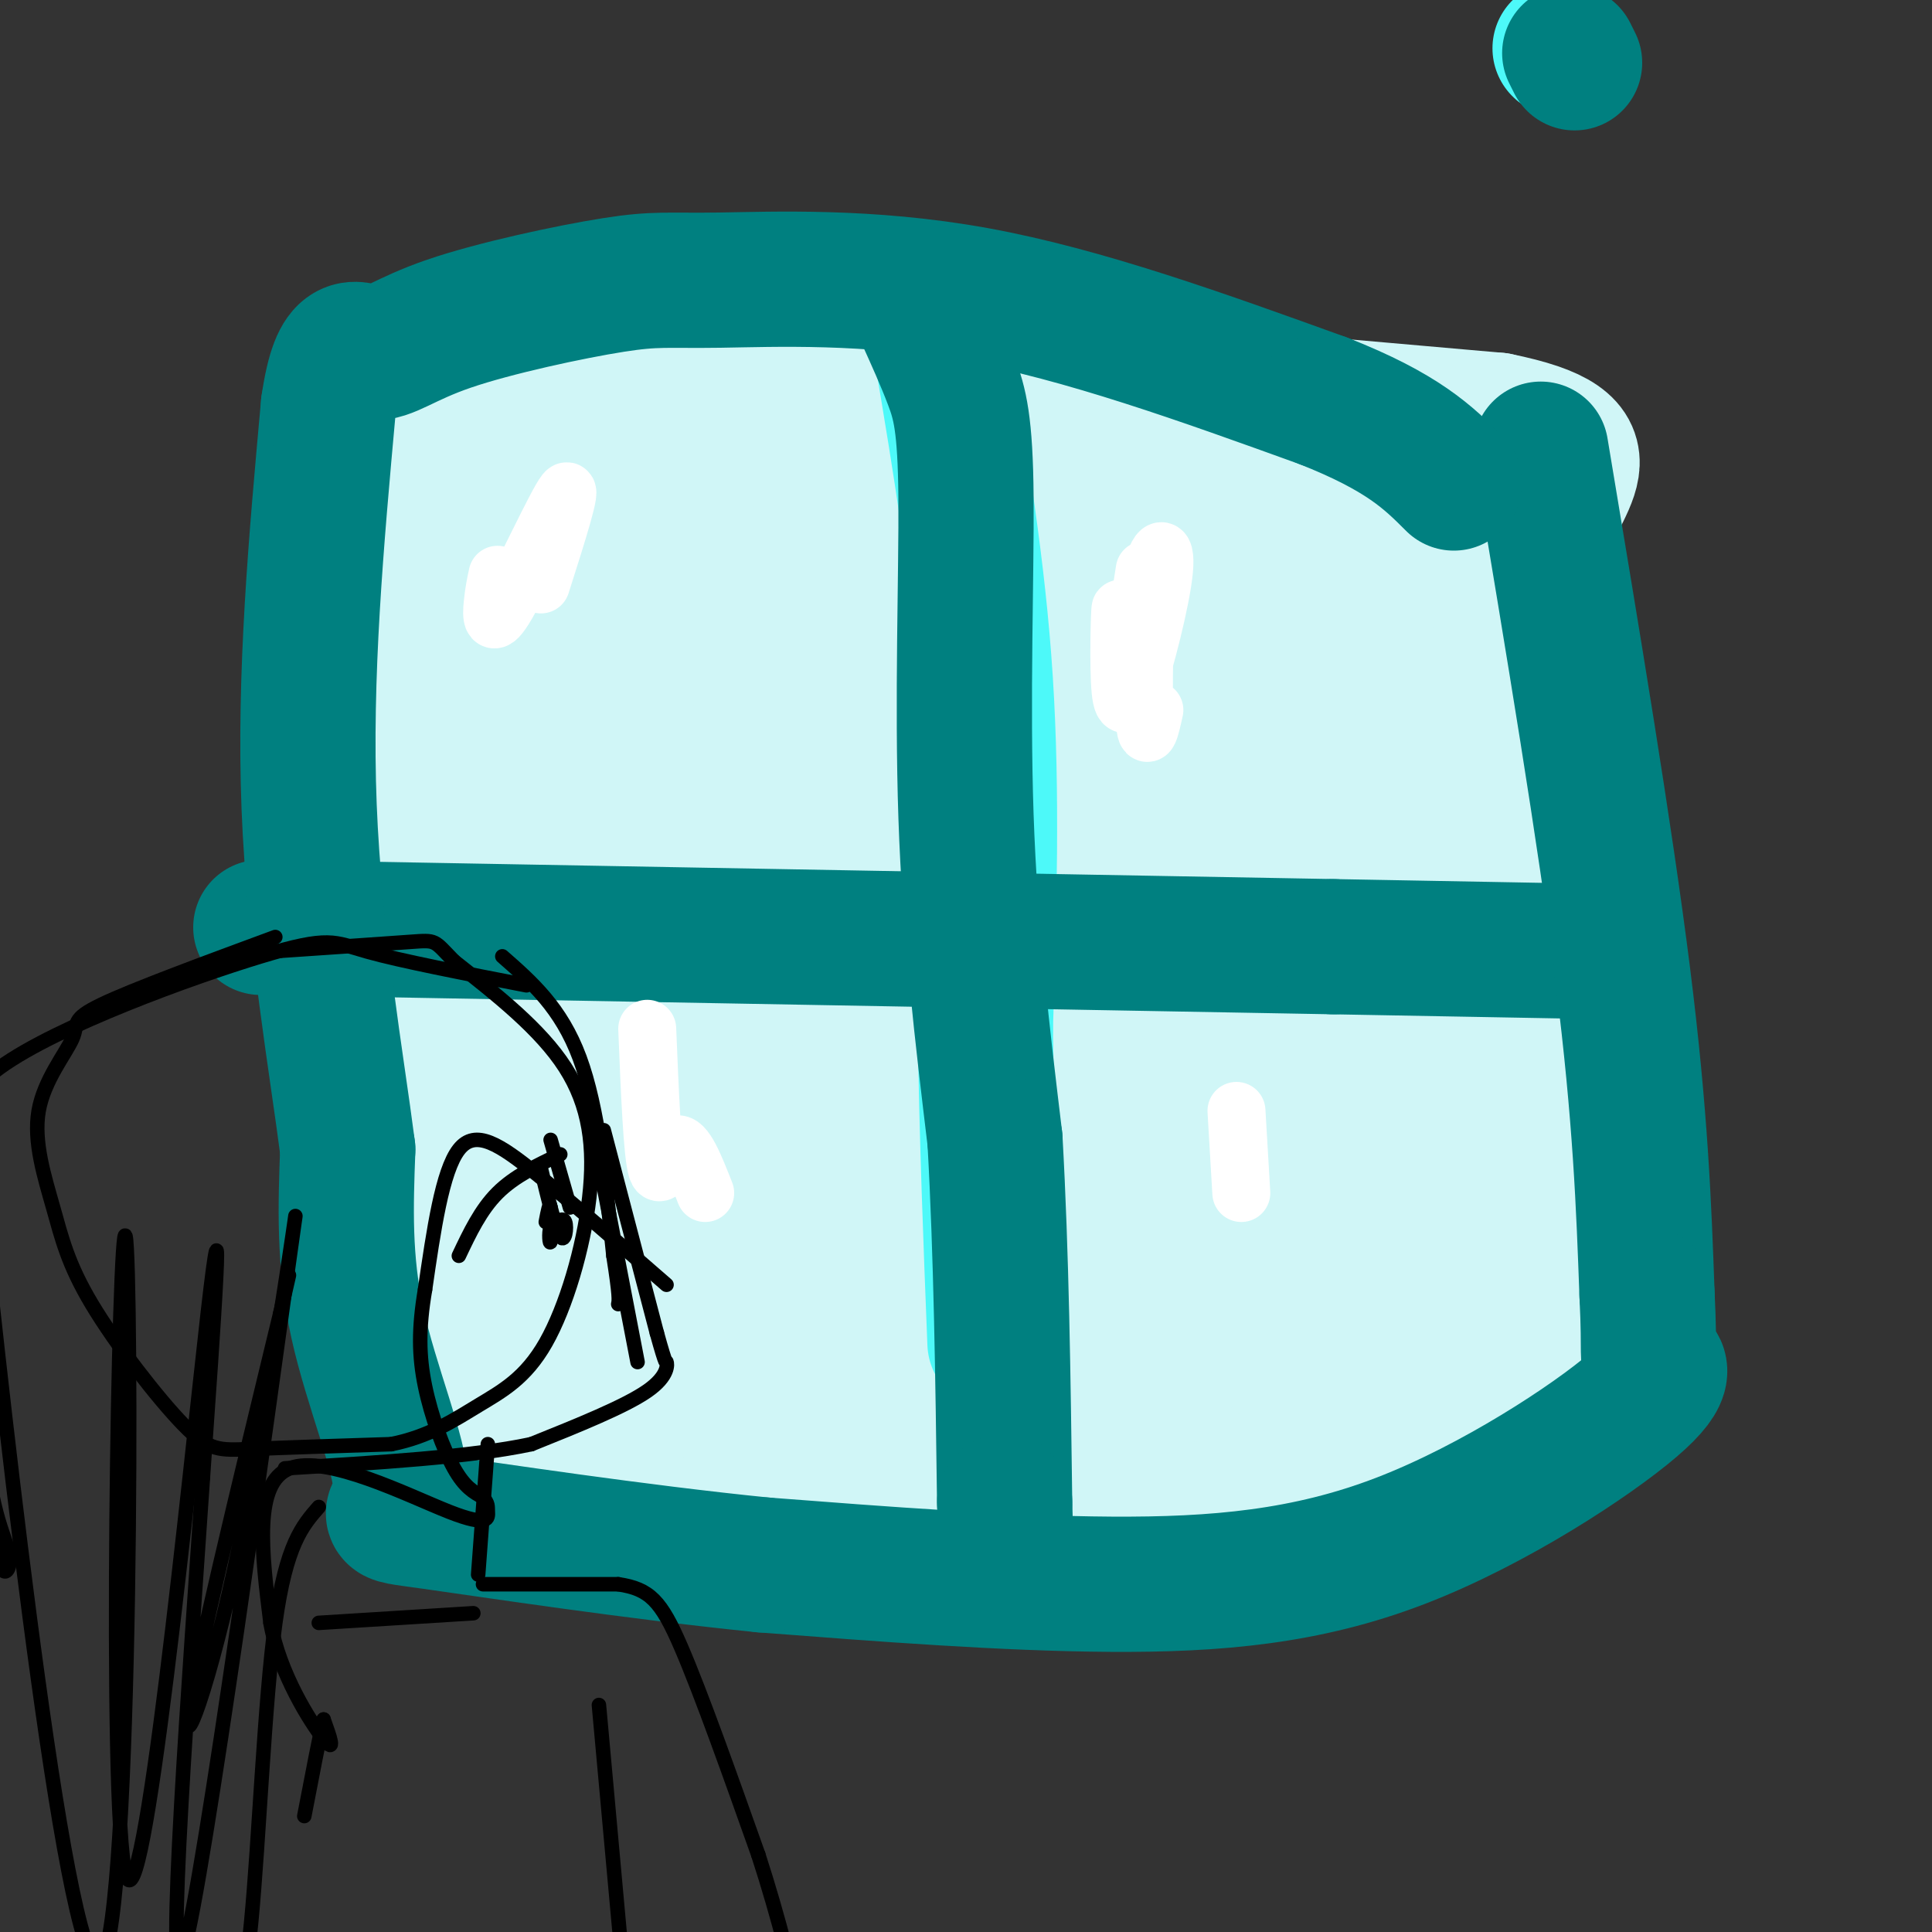 <svg viewBox='0 0 400 400' version='1.1' xmlns='http://www.w3.org/2000/svg' xmlns:xlink='http://www.w3.org/1999/xlink'><rect x="0" y="0" width="400" height="400" fill="#333333" stroke="none"/><g fill='none' stroke='rgb(208,246,247)' stroke-width='28' stroke-linecap='round' stroke-linejoin='round'><path d='M88,73c13.500,-0.667 27.000,-1.333 64,1c37.000,2.333 97.500,7.667 158,13'/><path d='M310,87c26.019,5.278 12.067,11.971 9,26c-3.067,14.029 4.751,35.392 8,54c3.249,18.608 1.928,34.459 0,55c-1.928,20.541 -4.464,45.770 -7,71'/><path d='M320,293c-4.162,12.454 -11.065,8.088 -28,9c-16.935,0.912 -43.900,7.100 -82,7c-38.100,-0.100 -87.335,-6.488 -109,-10c-21.665,-3.512 -15.762,-4.146 -16,-19c-0.238,-14.854 -6.619,-43.927 -13,-73'/><path d='M72,207c-1.719,-29.506 0.484,-66.771 2,-91c1.516,-24.229 2.344,-35.422 5,-35c2.656,0.422 7.138,12.460 10,51c2.862,38.540 4.103,103.583 5,124c0.897,20.417 1.448,-3.791 2,-28'/><path d='M96,228c2.768,-45.039 8.689,-143.638 11,-150c2.311,-6.362 1.011,79.511 2,132c0.989,52.489 4.266,71.593 6,57c1.734,-14.593 1.924,-62.884 0,-96c-1.924,-33.116 -5.962,-51.058 -10,-69'/><path d='M105,102c-3.009,-18.379 -5.533,-29.825 -5,8c0.533,37.825 4.123,124.922 5,162c0.877,37.078 -0.959,24.139 1,4c1.959,-20.139 7.712,-47.476 10,-76c2.288,-28.524 1.110,-58.236 0,-68c-1.110,-9.764 -2.153,0.418 -4,12c-1.847,11.582 -4.499,24.564 -3,52c1.499,27.436 7.147,69.327 11,84c3.853,14.673 5.909,2.129 8,-6c2.091,-8.129 4.217,-11.842 6,-16c1.783,-4.158 3.224,-8.759 4,-23c0.776,-14.241 0.888,-38.120 1,-62'/><path d='M139,173c-0.154,-11.253 -1.039,-8.384 -3,-8c-1.961,0.384 -4.998,-1.716 -9,5c-4.002,6.716 -8.970,22.247 -11,44c-2.030,21.753 -1.123,49.727 1,61c2.123,11.273 5.460,5.846 9,2c3.540,-3.846 7.281,-6.111 11,-12c3.719,-5.889 7.417,-15.401 10,-22c2.583,-6.599 4.052,-10.285 6,-26c1.948,-15.715 4.376,-43.460 4,-55c-0.376,-11.540 -3.556,-6.877 -9,2c-5.444,8.877 -13.152,21.967 -17,40c-3.848,18.033 -3.835,41.010 -4,54c-0.165,12.990 -0.509,15.995 0,20c0.509,4.005 1.869,9.011 4,11c2.131,1.989 5.032,0.961 9,-5c3.968,-5.961 9.002,-16.856 12,-43c2.998,-26.144 3.961,-67.539 3,-82c-0.961,-14.461 -3.846,-1.989 -6,7c-2.154,8.989 -3.577,14.494 -5,20'/><path d='M144,186c-1.675,8.082 -3.361,18.288 -4,27c-0.639,8.712 -0.230,15.932 1,28c1.230,12.068 3.282,28.986 6,36c2.718,7.014 6.102,4.123 9,2c2.898,-2.123 5.309,-3.480 10,-13c4.691,-9.520 11.660,-27.204 15,-47c3.340,-19.796 3.049,-41.705 1,-50c-2.049,-8.295 -5.855,-2.974 -9,2c-3.145,4.974 -5.627,9.603 -8,13c-2.373,3.397 -4.636,5.561 -5,22c-0.364,16.439 1.170,47.151 3,61c1.830,13.849 3.955,10.834 7,9c3.045,-1.834 7.009,-2.486 10,-7c2.991,-4.514 5.011,-12.891 7,-19c1.989,-6.109 3.949,-9.950 4,-26c0.051,-16.050 -1.806,-44.310 -4,-57c-2.194,-12.690 -4.723,-9.812 -9,2c-4.277,11.812 -10.301,32.558 -13,45c-2.699,12.442 -2.073,16.581 -1,28c1.073,11.419 2.592,30.120 5,38c2.408,7.880 5.704,4.940 9,2'/><path d='M178,282c3.552,-2.259 7.933,-8.908 11,-13c3.067,-4.092 4.821,-5.629 8,-24c3.179,-18.371 7.784,-53.578 9,-69c1.216,-15.422 -0.956,-11.061 -3,-10c-2.044,1.061 -3.960,-1.180 -8,5c-4.040,6.180 -10.205,20.780 -12,40c-1.795,19.220 0.778,43.058 3,55c2.222,11.942 4.092,11.987 9,5c4.908,-6.987 12.853,-21.007 17,-30c4.147,-8.993 4.496,-12.959 4,-25c-0.496,-12.041 -1.838,-32.156 -3,-43c-1.162,-10.844 -2.145,-12.415 -5,-13c-2.855,-0.585 -7.584,-0.183 -12,4c-4.416,4.183 -8.519,12.146 -12,17c-3.481,4.854 -6.338,6.598 -9,25c-2.662,18.402 -5.128,53.463 -5,68c0.128,14.537 2.849,8.550 6,6c3.151,-2.550 6.731,-1.663 11,-4c4.269,-2.337 9.226,-7.898 13,-13c3.774,-5.102 6.364,-9.743 10,-21c3.636,-11.257 8.318,-29.128 13,-47'/><path d='M223,195c2.408,-11.533 1.927,-16.867 1,-22c-0.927,-5.133 -2.302,-10.065 -5,-13c-2.698,-2.935 -6.721,-3.875 -11,-3c-4.279,0.875 -8.815,3.563 -13,9c-4.185,5.437 -8.019,13.624 -11,21c-2.981,7.376 -5.110,13.943 -6,30c-0.890,16.057 -0.541,41.604 2,55c2.541,13.396 7.273,14.642 12,17c4.727,2.358 9.448,5.828 15,6c5.552,0.172 11.936,-2.953 17,-8c5.064,-5.047 8.807,-12.016 12,-20c3.193,-7.984 5.835,-16.983 8,-26c2.165,-9.017 3.855,-18.050 4,-27c0.145,-8.950 -1.253,-17.815 -3,-25c-1.747,-7.185 -3.843,-12.689 -7,-16c-3.157,-3.311 -7.376,-4.427 -11,-5c-3.624,-0.573 -6.654,-0.601 -12,11c-5.346,11.601 -13.009,34.831 -16,49c-2.991,14.169 -1.310,19.277 0,26c1.310,6.723 2.249,15.060 5,21c2.751,5.940 7.312,9.483 12,11c4.688,1.517 9.501,1.007 14,-2c4.499,-3.007 8.685,-8.511 13,-15c4.315,-6.489 8.761,-13.962 12,-22c3.239,-8.038 5.271,-16.640 7,-25c1.729,-8.360 3.154,-16.478 3,-24c-0.154,-7.522 -1.888,-14.448 -4,-20c-2.112,-5.552 -4.604,-9.729 -8,-11c-3.396,-1.271 -7.698,0.365 -12,2'/><path d='M241,169c-3.400,1.116 -5.898,2.904 -10,14c-4.102,11.096 -9.806,31.498 -10,50c-0.194,18.502 5.122,35.105 9,43c3.878,7.895 6.320,7.082 9,8c2.680,0.918 5.600,3.567 11,-5c5.400,-8.567 13.282,-28.350 17,-40c3.718,-11.650 3.274,-15.166 3,-26c-0.274,-10.834 -0.377,-28.986 -2,-37c-1.623,-8.014 -4.767,-5.889 -7,-5c-2.233,0.889 -3.554,0.542 -7,10c-3.446,9.458 -9.017,28.722 -11,46c-1.983,17.278 -0.378,32.571 1,41c1.378,8.429 2.528,9.995 4,11c1.472,1.005 3.267,1.449 8,-3c4.733,-4.449 12.405,-13.793 17,-35c4.595,-21.207 6.113,-54.279 6,-69c-0.113,-14.721 -1.856,-11.091 -5,-10c-3.144,1.091 -7.688,-0.357 -11,2c-3.312,2.357 -5.392,8.519 -8,14c-2.608,5.481 -5.745,10.280 -7,22c-1.255,11.720 -0.627,30.360 0,49'/><path d='M248,249c0.412,11.177 1.440,14.619 4,19c2.560,4.381 6.650,9.702 11,12c4.350,2.298 8.959,1.573 14,0c5.041,-1.573 10.515,-3.995 15,-8c4.485,-4.005 7.981,-9.593 11,-16c3.019,-6.407 5.560,-13.631 7,-22c1.440,-8.369 1.778,-17.882 2,-26c0.222,-8.118 0.328,-14.842 -3,-25c-3.328,-10.158 -10.089,-23.749 -14,-31c-3.911,-7.251 -4.972,-8.161 -9,0c-4.028,8.161 -11.022,25.395 -14,36c-2.978,10.605 -1.939,14.583 -2,28c-0.061,13.417 -1.222,36.274 0,51c1.222,14.726 4.827,21.321 8,22c3.173,0.679 5.915,-4.558 8,-6c2.085,-1.442 3.512,0.913 8,-16c4.488,-16.913 12.037,-53.093 15,-72c2.963,-18.907 1.339,-20.542 0,-24c-1.339,-3.458 -2.395,-8.739 -4,-13c-1.605,-4.261 -3.760,-7.503 -7,-7c-3.240,0.503 -7.565,4.751 -11,7c-3.435,2.249 -5.982,2.500 -10,18c-4.018,15.500 -9.509,46.250 -15,77'/><path d='M262,253c-1.882,18.015 0.914,24.554 3,28c2.086,3.446 3.463,3.801 8,-2c4.537,-5.801 12.233,-17.757 17,-34c4.767,-16.243 6.603,-36.772 8,-49c1.397,-12.228 2.353,-16.155 1,-24c-1.353,-7.845 -5.017,-19.608 -8,-25c-2.983,-5.392 -5.284,-4.414 -8,7c-2.716,11.414 -5.845,33.263 -7,46c-1.155,12.737 -0.335,16.363 0,28c0.335,11.637 0.185,31.286 1,41c0.815,9.714 2.593,9.492 4,9c1.407,-0.492 2.442,-1.256 4,-8c1.558,-6.744 3.638,-19.470 4,-44c0.362,-24.530 -0.996,-60.864 -3,-72c-2.004,-11.136 -4.655,2.925 -6,18c-1.345,15.075 -1.384,31.164 1,49c2.384,17.836 7.192,37.418 12,57'/><path d='M293,278c2.621,10.031 3.172,6.608 5,4c1.828,-2.608 4.932,-4.403 7,-5c2.068,-0.597 3.101,0.002 5,-14c1.899,-14.002 4.663,-42.606 6,-57c1.337,-14.394 1.247,-14.577 0,-20c-1.247,-5.423 -3.652,-16.086 -6,-18c-2.348,-1.914 -4.638,4.920 -6,6c-1.362,1.080 -1.797,-3.593 -6,17c-4.203,20.593 -12.176,66.452 -15,87c-2.824,20.548 -0.499,15.786 1,15c1.499,-0.786 2.173,2.404 5,-17c2.827,-19.404 7.808,-61.401 9,-94c1.192,-32.599 -1.404,-55.799 -4,-79'/><path d='M294,103c-0.385,-12.803 0.652,-5.310 0,-3c-0.652,2.310 -2.995,-0.563 -9,13c-6.005,13.563 -15.673,43.560 -15,40c0.673,-3.560 11.686,-40.678 12,-51c0.314,-10.322 -10.070,6.153 -17,20c-6.930,13.847 -10.407,25.067 -14,38c-3.593,12.933 -7.303,27.579 -8,35c-0.697,7.421 1.617,7.618 3,9c1.383,1.382 1.834,3.949 6,0c4.166,-3.949 12.047,-14.414 18,-29c5.953,-14.586 9.976,-33.293 14,-52'/><path d='M284,123c2.089,-9.740 0.310,-8.089 -1,-9c-1.310,-0.911 -2.151,-4.382 -7,-4c-4.849,0.382 -13.707,4.617 -22,16c-8.293,11.383 -16.020,29.913 -19,39c-2.980,9.087 -1.213,8.730 0,10c1.213,1.270 1.873,4.168 4,5c2.127,0.832 5.721,-0.401 9,-3c3.279,-2.599 6.244,-6.565 9,-10c2.756,-3.435 5.305,-6.341 8,-15c2.695,-8.659 5.536,-23.072 7,-31c1.464,-7.928 1.549,-9.370 0,-12c-1.549,-2.630 -4.734,-6.449 -9,-7c-4.266,-0.551 -9.613,2.165 -13,3c-3.387,0.835 -4.815,-0.209 -13,10c-8.185,10.209 -23.127,31.673 -30,44c-6.873,12.327 -5.677,15.518 -1,17c4.677,1.482 12.833,1.256 22,-11c9.167,-12.256 19.344,-36.543 24,-49c4.656,-12.457 3.792,-13.085 3,-16c-0.792,-2.915 -1.512,-8.119 -4,-11c-2.488,-2.881 -6.744,-3.441 -11,-4'/><path d='M240,85c-4.327,0.302 -9.646,3.057 -14,5c-4.354,1.943 -7.743,3.074 -16,13c-8.257,9.926 -21.384,28.646 -28,40c-6.616,11.354 -6.723,15.342 -7,20c-0.277,4.658 -0.723,9.988 0,14c0.723,4.012 2.617,6.707 5,9c2.383,2.293 5.256,4.185 13,2c7.744,-2.185 20.360,-8.446 30,-21c9.640,-12.554 16.304,-31.400 18,-41c1.696,-9.600 -1.576,-9.952 -5,-11c-3.424,-1.048 -7.000,-2.791 -11,-4c-4.000,-1.209 -8.425,-1.882 -17,3c-8.575,4.882 -21.301,15.320 -28,22c-6.699,6.680 -7.372,9.601 -8,14c-0.628,4.399 -1.209,10.276 -1,15c0.209,4.724 1.210,8.294 4,11c2.790,2.706 7.368,4.547 12,5c4.632,0.453 9.316,-0.481 15,-3c5.684,-2.519 12.368,-6.624 17,-10c4.632,-3.376 7.211,-6.022 12,-16c4.789,-9.978 11.789,-27.287 14,-37c2.211,-9.713 -0.366,-11.830 -3,-15c-2.634,-3.170 -5.325,-7.392 -9,-10c-3.675,-2.608 -8.336,-3.602 -14,-3c-5.664,0.602 -12.332,2.801 -19,5'/><path d='M200,92c-10.965,5.981 -28.877,18.432 -38,27c-9.123,8.568 -9.456,13.252 -11,19c-1.544,5.748 -4.297,12.559 -5,18c-0.703,5.441 0.645,9.513 3,13c2.355,3.487 5.717,6.391 10,8c4.283,1.609 9.487,1.925 15,1c5.513,-0.925 11.334,-3.089 17,-7c5.666,-3.911 11.177,-9.568 16,-14c4.823,-4.432 8.960,-7.640 12,-18c3.040,-10.360 4.984,-27.871 4,-37c-0.984,-9.129 -4.897,-9.874 -9,-11c-4.103,-1.126 -8.396,-2.631 -14,-2c-5.604,0.631 -12.518,3.398 -19,7c-6.482,3.602 -12.533,8.038 -18,14c-5.467,5.962 -10.349,13.450 -14,21c-3.651,7.550 -6.069,15.162 -7,22c-0.931,6.838 -0.373,12.901 1,18c1.373,5.099 3.561,9.234 7,12c3.439,2.766 8.130,4.162 13,4c4.870,-0.162 9.921,-1.883 15,-5c5.079,-3.117 10.186,-7.632 14,-13c3.814,-5.368 6.335,-11.591 8,-18c1.665,-6.409 2.473,-13.006 2,-19c-0.473,-5.994 -2.227,-11.386 -5,-16c-2.773,-4.614 -6.566,-8.452 -11,-11c-4.434,-2.548 -9.508,-3.807 -15,-3c-5.492,0.807 -11.402,3.679 -17,7c-5.598,3.321 -10.885,7.092 -15,12c-4.115,4.908 -7.057,10.954 -10,17'/><path d='M129,138c-2.834,8.556 -4.920,21.446 -4,28c0.920,6.554 4.845,6.772 9,7c4.155,0.228 8.540,0.466 13,-1c4.460,-1.466 8.993,-4.636 13,-7c4.007,-2.364 7.486,-3.924 12,-13c4.514,-9.076 10.064,-25.670 12,-35c1.936,-9.330 0.260,-11.397 -2,-15c-2.260,-3.603 -5.104,-8.743 -9,-11c-3.896,-2.257 -8.846,-1.632 -13,-2c-4.154,-0.368 -7.513,-1.728 -14,6c-6.487,7.728 -16.101,24.545 -21,34c-4.899,9.455 -5.082,11.549 -5,18c0.082,6.451 0.429,17.259 2,22c1.571,4.741 4.365,3.415 7,1c2.635,-2.415 5.109,-5.921 7,-9c1.891,-3.079 3.198,-5.733 4,-15c0.802,-9.267 1.101,-25.149 1,-33c-0.101,-7.851 -0.600,-7.672 -3,-6c-2.400,1.672 -6.700,4.836 -11,8'/><path d='M150,82c-2.274,0.137 -4.548,0.274 -8,2c-3.452,1.726 -8.083,5.042 -11,11c-2.917,5.958 -4.119,14.560 -4,23c0.119,8.440 1.560,16.720 3,25'/></g>
<g fill='none' stroke='rgb(77,249,249)' stroke-width='28' stroke-linecap='round' stroke-linejoin='round'><path d='M323,10c0.000,0.000 0.100,0.100 0.1,0.1'/><path d='M195,73c3.750,22.333 7.500,44.667 9,68c1.500,23.333 0.750,47.667 0,72'/><path d='M204,213c0.333,22.833 1.167,43.917 2,65'/></g>
<g fill='none' stroke='rgb(0,128,128)' stroke-width='28' stroke-linecap='round' stroke-linejoin='round'><path d='M325,11c0.000,0.000 1.000,2.000 1,2'/><path d='M191,65c2.161,4.768 4.321,9.536 6,14c1.679,4.464 2.875,8.625 3,24c0.125,15.375 -0.821,41.964 0,66c0.821,24.036 3.411,45.518 6,67'/><path d='M206,236c1.333,23.667 1.667,49.333 2,75'/><path d='M208,311c0.333,12.500 0.167,6.250 0,0'/><path d='M54,192c0.000,0.000 222.000,4.000 222,4'/><path d='M276,196c46.167,0.833 50.583,0.917 55,1'/><path d='M319,93c6.667,39.917 13.333,79.833 17,109c3.667,29.167 4.333,47.583 5,66'/><path d='M341,268c0.658,13.248 -0.197,13.368 1,14c1.197,0.632 4.444,1.778 -4,9c-8.444,7.222 -28.581,20.521 -48,28c-19.419,7.479 -38.120,9.137 -60,9c-21.880,-0.137 -46.940,-2.068 -72,-4'/><path d='M158,324c-26.539,-2.660 -56.887,-7.311 -69,-9c-12.113,-1.689 -5.992,-0.416 -6,-7c-0.008,-6.584 -6.145,-21.024 -9,-34c-2.855,-12.976 -2.427,-24.488 -2,-36'/><path d='M72,238c-2.267,-17.689 -6.933,-43.911 -8,-71c-1.067,-27.089 1.467,-55.044 4,-83'/><path d='M68,84c2.188,-15.095 5.656,-11.332 9,-11c3.344,0.332 6.562,-2.767 16,-6c9.438,-3.233 25.097,-6.598 34,-8c8.903,-1.402 11.051,-0.839 22,-1c10.949,-0.161 30.700,-1.046 53,3c22.300,4.046 47.150,13.023 72,22'/><path d='M274,83c16.500,6.500 21.750,11.750 27,17'/></g>
<g fill='none' stroke='rgb(255,255,255)' stroke-width='12' stroke-linecap='round' stroke-linejoin='round'><path d='M237,118c-1.595,10.315 -3.190,20.631 -4,20c-0.810,-0.631 -0.833,-12.208 -1,-12c-0.167,0.208 -0.476,12.202 0,17c0.476,4.798 1.738,2.399 3,0'/><path d='M235,143c1.982,-5.391 5.439,-18.868 6,-25c0.561,-6.132 -1.772,-4.920 -3,3c-1.228,7.920 -1.351,22.549 -1,28c0.351,5.451 1.175,1.726 2,-2'/><path d='M103,119c-0.375,1.738 -0.750,3.476 -1,6c-0.250,2.524 -0.375,5.833 3,0c3.375,-5.833 10.250,-20.810 12,-23c1.750,-2.190 -1.625,8.405 -5,19'/><path d='M134,213c0.533,13.022 1.067,26.044 2,29c0.933,2.956 2.267,-4.156 4,-5c1.733,-0.844 3.867,4.578 6,10'/><path d='M256,230c0.000,0.000 1.000,17.000 1,17'/></g>
<g fill='none' stroke='rgb(0,0,0)' stroke-width='3' stroke-linecap='round' stroke-linejoin='round'><path d='M57,194c-14.765,5.447 -29.530,10.893 -36,14c-6.470,3.107 -4.644,3.873 -6,7c-1.356,3.127 -5.892,8.614 -7,15c-1.108,6.386 1.214,13.670 3,20c1.786,6.330 3.035,11.707 8,20c4.965,8.293 13.644,19.502 19,25c5.356,5.498 7.387,5.285 14,5c6.613,-0.285 17.806,-0.643 29,-1'/><path d='M81,299c7.862,-1.568 13.015,-4.989 18,-8c4.985,-3.011 9.800,-5.611 14,-13c4.200,-7.389 7.785,-19.566 9,-30c1.215,-10.434 0.062,-19.124 -5,-27c-5.062,-7.876 -14.031,-14.938 -23,-22'/><path d='M94,199c-4.289,-4.400 -3.511,-4.400 -9,-4c-5.489,0.400 -17.244,1.200 -29,2'/><path d='M114,236c0.000,0.000 4.000,14.000 4,14'/><path d='M122,230c0.000,0.000 10.000,52.000 10,52'/><path d='M125,234c0.000,0.000 11.000,42.000 11,42'/><path d='M136,276c2.107,7.631 1.875,5.708 2,6c0.125,0.292 0.607,2.798 -4,6c-4.607,3.202 -14.304,7.101 -24,11'/><path d='M110,299c-12.500,2.667 -31.750,3.833 -51,5'/><path d='M95,260c2.250,-4.750 4.500,-9.500 8,-13c3.500,-3.500 8.250,-5.750 13,-8'/><path d='M112,242c1.511,6.267 3.022,12.533 4,14c0.978,1.467 1.422,-1.867 1,-3c-0.422,-1.133 -1.711,-0.067 -3,1'/><path d='M114,254c-0.476,1.286 -0.167,4.000 0,3c0.167,-1.000 0.190,-5.714 0,-7c-0.190,-1.286 -0.595,0.857 -1,3'/><path d='M104,198c6.083,5.333 12.167,10.667 16,21c3.833,10.333 5.417,25.667 7,41'/><path d='M127,260c1.333,8.500 1.167,9.250 1,10'/><path d='M138,266c-9.778,-8.511 -19.556,-17.022 -27,-23c-7.444,-5.978 -12.556,-9.422 -16,-5c-3.444,4.422 -5.222,16.711 -7,29'/><path d='M88,267c-1.369,8.071 -1.292,13.750 0,20c1.292,6.250 3.798,13.071 6,17c2.202,3.929 4.101,4.964 6,6'/><path d='M100,310c1.126,1.362 0.941,1.767 1,3c0.059,1.233 0.362,3.293 -8,0c-8.362,-3.293 -25.389,-11.941 -33,-9c-7.611,2.941 -5.805,17.470 -4,32'/><path d='M56,336c1.822,10.489 8.378,20.711 11,24c2.622,3.289 1.311,-0.356 0,-4'/><path d='M67,356c-0.667,2.667 -2.333,11.333 -4,20'/><path d='M109,204c-13.042,-2.524 -26.083,-5.048 -33,-7c-6.917,-1.952 -7.708,-3.333 -22,1c-14.292,4.333 -42.083,14.381 -54,23c-11.917,8.619 -7.958,15.810 -4,23'/><path d='M-4,244c-0.667,6.500 -0.333,11.250 0,16'/><path d='M66,312c-3.378,3.867 -6.756,7.733 -9,24c-2.244,16.267 -3.356,44.933 -5,62c-1.644,17.067 -3.822,22.533 -6,28'/><path d='M101,299c0.000,0.000 -2.000,27.000 -2,27'/><path d='M98,334c0.000,0.000 -32.000,2.000 -32,2'/><path d='M100,328c0.000,0.000 28.000,0.000 28,0'/><path d='M128,328c6.533,0.978 8.867,3.422 13,13c4.133,9.578 10.067,26.289 16,43'/><path d='M157,384c4.333,13.333 7.167,25.167 10,37'/><path d='M-4,228c-0.287,28.077 -0.574,56.155 1,72c1.574,15.845 5.010,19.459 5,23c-0.010,3.541 -3.467,7.011 -5,-21c-1.533,-28.011 -1.144,-87.503 -1,-63c0.144,24.503 0.041,133.001 0,150c-0.041,16.999 -0.021,-57.500 0,-132'/><path d='M-4,257c-1.416,-35.489 -4.957,-58.212 0,-10c4.957,48.212 18.411,167.358 25,159c6.589,-8.358 6.312,-144.220 5,-150c-1.312,-5.780 -3.661,118.521 0,132c3.661,13.479 13.332,-83.863 17,-116c3.668,-32.137 1.334,0.932 -1,34'/><path d='M42,306c-2.474,36.805 -8.160,111.818 -4,98c4.160,-13.818 18.167,-116.467 22,-144c3.833,-27.533 -2.506,20.049 -9,53c-6.494,32.951 -13.141,51.272 -12,42c1.141,-9.272 10.071,-46.136 19,-83'/><path d='M58,272c3.167,-13.833 1.583,-6.917 0,0'/><path d='M124,353c0.000,0.000 6.000,66.000 6,66'/></g>
</svg>
